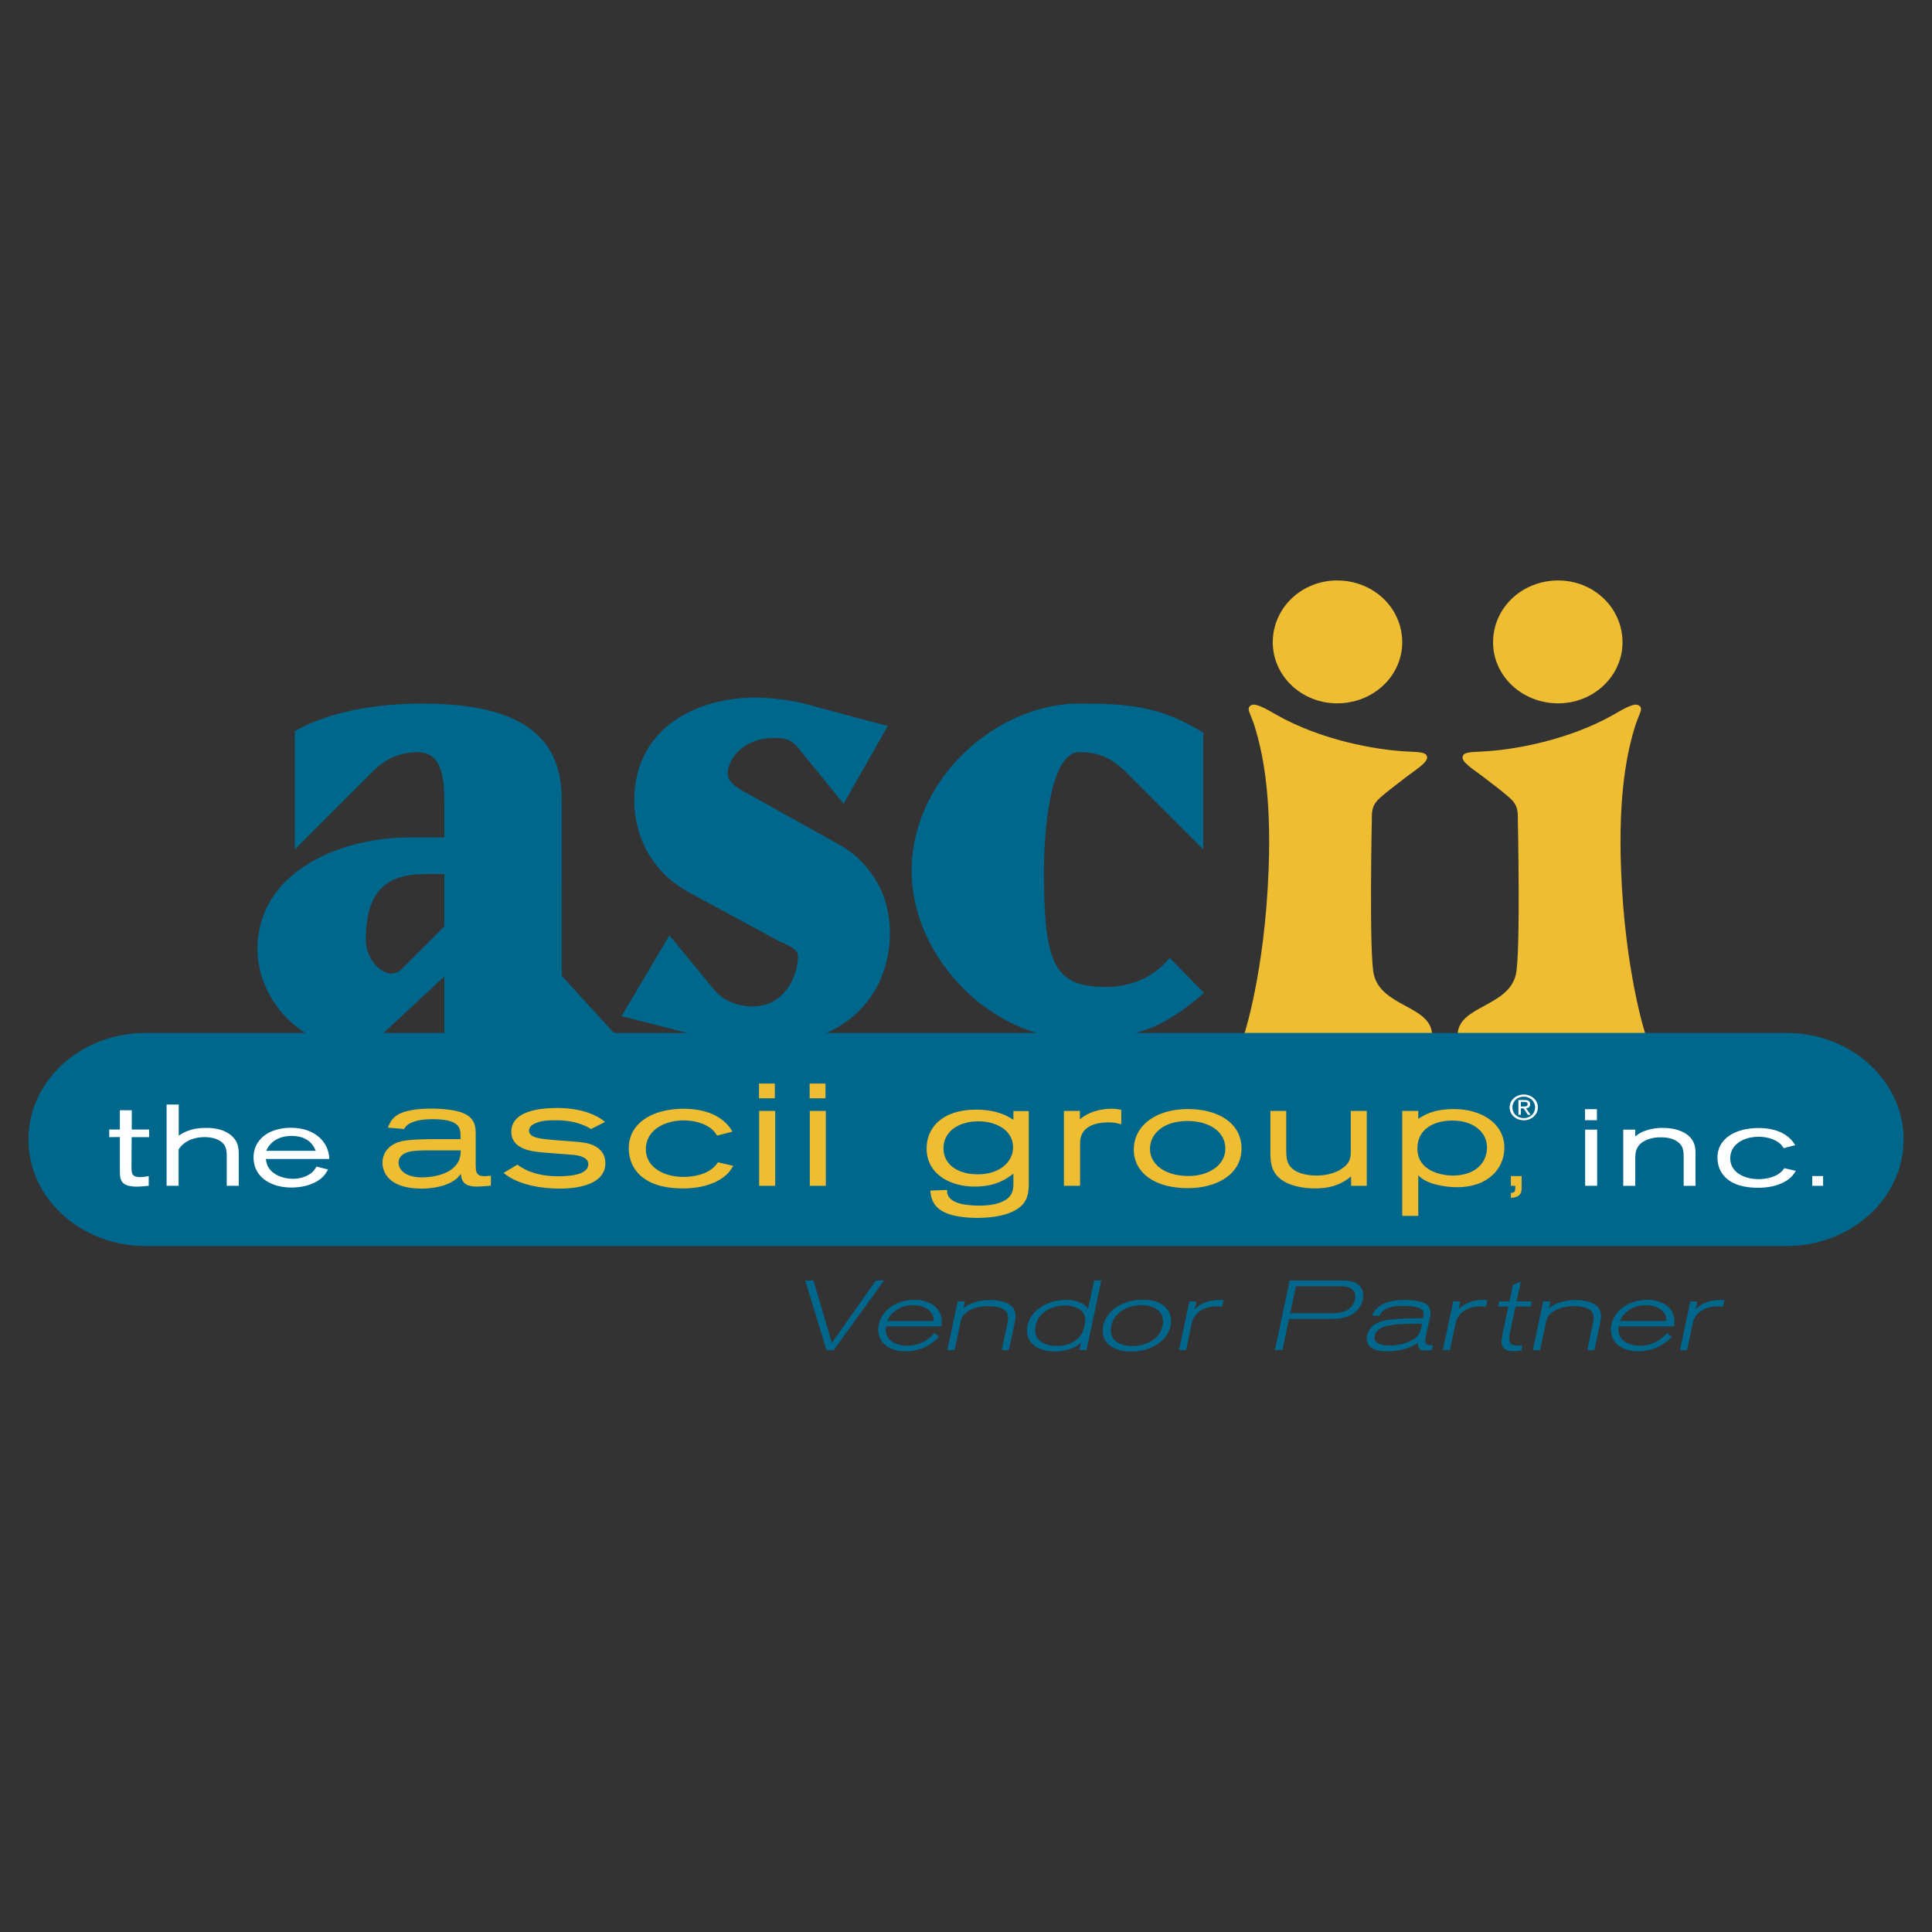 <svg xmlns="http://www.w3.org/2000/svg" width="2500" height="2500" viewBox="0 0 192.756 192.756"><rect x="0" y="0" width="192.756" height="192.756" fill="#333333" stroke="none"/><g fill-rule="evenodd" clip-rule="evenodd"><path fill="#fff" fill-opacity="0" d="M0 0h192.756v192.756H0V0z"/><path d="M44.333 87.205v5.223l-4.252 4.25a1.468 1.468 0 0 1-1.043.449c-1.045 0-2.536-1.418-2.536-3.359 0-5.221 2.386-6.563 5.968-6.563h1.863zm-2.685-12.159c2.611 0 2.685 2.91 2.685 5.371v3.132h-3.431c-7.309 0-15.215 3.656-15.215 11.116 0 5.147 4.474 9.698 9.025 9.698 1.417 0 2.611-.523 3.28-1.045l6.341-5.895v5.814h17.083l-5.372-5.887V79.746c0-6.34-4.177-9.548-13.95-9.548-3.354 0-8.651.448-12.68 2.76v11.785l7.61-7.606c1.342-1.419 2.91-2.091 4.624-2.091zM88.791 93.097c0 5.446-3.657 11.19-12.754 11.19-1.643 0-3.357-.223-5-.598l-9.025-2.311 4.776-8.056 4.548 5.519c.896 1.043 2.312 1.566 3.731 1.566 3.43 0 4.551-3.355 4.551-4.999 0-.67-.821-1.043-1.868-1.491l-8.948-4.848c-4.551-2.463-5.522-6.714-5.522-9.176 0-7.312 6.268-10.294 12.085-10.294 1.566 0 3.284.224 4.85.598l8.354 2.237-4.401 7.758-4.252-5.223c-.896-1.191-1.492-1.342-2.685-1.342-3.059 0-4.625 2.088-4.625 3.581 0 .821 1.042 1.491 1.938 1.94l9.102 5.072c2.086 1.12 5.145 3.955 5.145 8.877zM107.664 75.046c-2.686 0-3.506 6.937-3.506 11.86 0 9.326 1.041 11.562 6.189 11.562 1.939 0 4.479-.598 6.344-2.909l3.428 3.507c-3.953 3.43-6.785 4.623-12.455 4.623-8.879 0-16.71-8.28-16.71-16.783 0-9.249 8.505-16.708 16.71-16.708 4.85 0 8.057.224 12.383 2.908v11.636l-7.611-7.606c-1.491-1.492-2.758-2.09-4.772-2.09z" fill="#00678c"/><path d="M133.402 57.913c3.617 0 6.498 2.732 6.498 6.17 0 3.357-2.881 6.089-6.498 6.089-3.537 0-6.418-2.732-6.418-6.089 0-3.437 2.881-6.17 6.418-6.17zM136.869 81.707s-.043-.846.201-1.332c.248-.484.559-.729.934-1.052.377-.324 1.375-1.106 2.393-1.874 1.016-.766 2.135-1.443 1.971-1.985-.115-.396-.627-.427-1.881-.482-3.256-.147-8.732-1.155-13.178-3.688-.592-.336-1.896-1.149-2.393-.966-.686.255-.168.803.211 1.987.809 2.548 1.734 6.744 1.443 14.443-.385 10.188-2.412 16.354-2.412 16.354l18.717.074c-.119-2.846-5.035-2.732-5.805-5.943-.49-2.059-.201-15.536-.201-15.536zM155.465 57.913c-3.617 0-6.5 2.732-6.5 6.17 0 3.357 2.883 6.089 6.5 6.089 3.537 0 6.414-2.732 6.414-6.089 0-3.437-2.877-6.17-6.414-6.17zM151.434 81.707s.047-.846-.201-1.332c-.246-.484-.559-.729-.934-1.052-.377-.324-1.375-1.106-2.393-1.874-1.014-.766-2.133-1.443-1.971-1.985.117-.396.627-.427 1.883-.482 3.256-.147 8.73-1.155 13.178-3.688.592-.336 1.896-1.149 2.393-.966.686.255.168.803-.209 1.987-.811 2.548-1.738 6.744-1.447 14.443.385 10.188 2.412 16.354 2.412 16.354l-18.717.074c.121-2.846 5.037-2.732 5.805-5.943.492-2.059.201-15.536.201-15.536z" fill="#eebd31"/><path d="M189.922 113.688c0-5.877-5.24-10.635-11.699-10.635H14.532c-6.46 0-11.698 4.758-11.698 10.635 0 5.873 5.238 10.633 11.698 10.633h163.69c6.46-.001 11.7-4.76 11.7-10.633z" fill="#00678c"/><path d="M11.959 110.773h1.188v1.92h1.731v.758h-1.744l-.013 3.008c.013.562 0 .977.847.977.291 0 .543-.035.872-.092v.965c-.392.033-.784.08-1.188.08-1.693 0-1.681-.77-1.693-1.619v-3.33l-1.061.012v-.758h1.061v-1.921zM16.621 110.199h1.212v3.113c.809-.574 1.693-.781 2.754-.781.96 0 1.933.219 2.589.85.632.609.632 1.229.645 1.861v3.066h-1.2v-2.871c0-.367 0-.816-.228-1.184-.392-.598-1.263-.803-1.983-.803-.48 0-1.162.092-1.73.424a2.472 2.472 0 0 0-.859.805v3.629h-1.2v-8.109zM26.562 114.816c.151-.32.669-1.48 2.552-1.48 1.781 0 2.236 1.125 2.388 1.48h-4.94zm5.015 1.575c-.177.287-.328.539-.758.803-.455.275-1.036.414-1.592.414-.922 0-1.781-.344-2.248-.873-.341-.379-.405-.758-.456-1.102h6.329c-.05-1.77-1.528-3.113-3.815-3.113-2.261 0-3.738 1.207-3.738 2.951 0 2.033 1.818 3.01 3.777 3.01.542 0 1.667-.08 2.602-.654.62-.391.822-.746 1.049-1.148l-1.15-.288z" fill="#fff"/><path d="M45.961 114.771c0 .551-.067 1.393-1.145 2.051-1.01.613-2.426.645-2.695.645-1.701 0-2.358-.781-2.358-1.471 0-.43.27-.826.859-1.025.522-.184 1.398-.199 2.341-.199h2.998v-.001zm-5.642-2.128c.134-.23.303-.49.909-.705.623-.229 1.314-.275 2.005-.275.893 0 1.516.123 1.852.26.876.338.876.936.859 1.73H43.62c-1.112 0-2.729.016-3.571.215-1.33.322-1.887 1.225-1.887 2.145 0 .826.522 2.572 3.908 2.572 1.078 0 2.088-.215 2.796-.553.69-.352.91-.643 1.111-.918.067.535.152 1.271 1.583 1.271.421 0 .893-.047 1.415-.092v-.994c-.202.014-.404.045-.606.045-.909 0-.909-.414-.909-1.41v-2.709c0-.826 0-1.898-1.837-2.359-.757-.184-1.768-.26-2.492-.26-3.655 0-4.076 1.025-4.43 1.898l1.618.139zM51.621 116.195c.522.367 1.651 1.164 4.126 1.164.573 0 1.449-.061 2.021-.246.504-.168.926-.475.926-.965 0-.703-.977-.857-1.297-.902-.47-.061-2.795-.215-3.317-.275-.943-.078-3.066-.291-3.066-2.053 0-2.174 3.116-2.373 4.564-2.373 2.948 0 4.396 1.041 4.783 1.393l-1.396.705c-.811-.506-1.973-.873-3.504-.873-.623 0-1.28.016-1.869.23-.54.184-.81.475-.81.795 0 .705 1.096.812 2.072.904.808.092 1.616.123 2.427.199.454.031.891.076 1.312.168.319.076 1.803.43 1.803 1.99 0 1.898-2.242 2.527-4.532 2.527-2.038 0-4.244-.414-5.625-1.562l1.382-.826zM73.164 116.316c-.304.475-.489.768-1.027 1.164-1.215.873-2.781 1.088-3.976 1.088-.894 0-1.802-.092-2.643-.367-1.803-.598-2.781-1.93-2.781-3.66 0-2.527 2.427-3.92 5.475-3.92.876 0 2.241.139 3.318.766.909.521 1.298 1.102 1.549 1.516l-1.531.398c-.153-.229-.371-.598-.943-.934-.472-.275-1.313-.582-2.393-.582-1.87 0-3.773.934-3.773 2.879 0 1.715 1.667 2.756 3.773 2.756.758 0 1.702-.152 2.425-.551.54-.307.758-.582.994-.904l1.533.351zM75.725 108.109h1.582v1.471h-1.582v-1.471zm.015 2.727h1.602v7.473H75.74v-7.473zM80.778 108.109h1.582v1.471h-1.582v-1.471zm.015 2.727h1.602v7.473h-1.602v-7.473zM97.486 111.877c1.752-.045 3.586.797 3.586 2.604 0 1.408-1.295 2.68-3.52 2.68-1.954 0-3.417-.949-3.417-2.588 0-1.716 1.531-2.651 3.351-2.696zm3.621 6.094c0 .674 0 1.518-1.33 2.006-.676.246-1.398.307-2.123.307-.572 0-1.398-.061-1.97-.23-1.163-.367-1.18-.949-1.195-1.332l-1.669.062c.067.643.168 1.82 1.988 2.389.54.168 1.483.336 2.661.336 1.533 0 3.486-.244 4.498-1.27.672-.705.672-1.578.672-2.375v-7.012h-1.531v.871c-.506-.32-1.566-1.01-3.723-1.01-3.25 0-4.935 1.686-4.935 3.873 0 2.543 2.34 3.799 4.782 3.799 2.123 0 3.15-.75 3.875-1.287v.873zM106.145 110.836h1.598v.842c1.18-1.025 2.797-1.057 3.168-1.057.42 0 .623.047.959.107v1.439c-.422-.107-.707-.184-1.262-.184-.523 0-1.027.061-1.449.199-1.398.475-1.398 1.5-1.398 2.066v4.059h-1.615v-7.471h-.001zM118.393 111.846c2.189-.029 3.857 1.027 3.857 2.756 0 1.701-1.736 2.727-3.656 2.727-2.307 0-3.857-1.117-3.857-2.711-.001-1.44 1.263-2.741 3.656-2.772zm.066-1.194c-3.082.016-5.34 1.607-5.34 4.057 0 2.176 1.938 3.83 5.393 3.83 2.912 0 5.354-1.395 5.354-3.938 0-2.68-2.525-3.965-5.389-3.949h-.018zM126.746 110.836h1.582v3.781c0 .812.035 1.424.523 1.9.557.551 1.551.766 2.51.766 1.869 0 2.846-.844 3.115-1.242.289-.412.289-.842.289-1.254v-3.951h1.598v7.473h-1.564v-.934c-.658.504-1.568 1.193-3.623 1.193-.773 0-1.734-.123-2.508-.428-1.922-.781-1.922-2.145-1.922-3.369v-3.935zM144.904 111.801c2.156 0 3.451 1.193 3.451 2.68 0 1.639-1.295 2.803-3.4 2.803-1.162 0-3.537-.461-3.537-2.682 0-2.051 1.768-2.801 3.486-2.801zm-3.404-.965h-1.6v10.473h1.6v-4.041c.271.244.574.535 1.449.826a8.58 8.58 0 0 0 2.428.352c3.082 0 4.713-1.867 4.713-3.936 0-2.402-2.256-3.857-5.035-3.857-2.053 0-3.016.627-3.555.979v-.796zM150.74 117.342h1.072v1.092c0 .215 0 .482-.146.689-.236.34-.65.367-.926.385v-.492c.443-.027.443-.188.443-.707h-.443v-.967z" fill="#eebd31"/><path d="M158.137 110.66h1.188v1.102h-1.188v-1.102zm.013 2.043h1.199v5.605h-1.199v-5.605zM163.152 113.381c.277-.217.492-.391 1.023-.574a5.036 5.036 0 0 1 1.719-.275c1.086 0 2.158.287 2.779.988.48.551.49 1.148.49 1.756v3.033h-1.186v-2.963c-.014-.494-.025-1.012-.594-1.424-.555-.414-1.277-.449-1.693-.449-.404 0-.832.035-1.363.242-1.162.471-1.176 1.332-1.176 1.93v2.664h-1.199v-5.605h1.199v.677h.001zM179.17 116.814c-.227.355-.367.574-.77.873-.91.654-2.086.816-2.98.816-.672 0-1.354-.07-1.984-.275-1.352-.449-2.084-1.449-2.084-2.746 0-1.895 1.818-2.939 4.105-2.939.658 0 1.68.104 2.488.574.682.391.973.826 1.162 1.137l-1.148.299c-.115-.172-.279-.447-.709-.699-.354-.209-.984-.438-1.793-.438-1.402 0-2.83.701-2.83 2.158 0 1.287 1.25 2.068 2.83 2.068.568 0 1.275-.115 1.82-.414.402-.23.566-.438.744-.678l1.149.264zM181.893 117.332v.977h-1.084v-.977h1.084zM152.031 111.771c.756 0 1.402-.545 1.402-1.289 0-.736-.646-1.281-1.402-1.281-.766 0-1.412.545-1.412 1.281 0 .745.647 1.289 1.412 1.289zm-1.133-1.289c0-.607.496-1.066 1.133-1.066.627 0 1.123.459 1.123 1.066 0 .619-.496 1.074-1.123 1.074-.636.001-1.133-.454-1.133-1.074zm.836.102h.281l.422.643h.271l-.455-.652c.234-.027.414-.143.414-.406 0-.293-.186-.422-.564-.422h-.609v1.48h.24v-.643zm0-.189v-.459h.332c.17 0 .348.033.348.219 0 .227-.184.24-.389.24h-.291z" fill="#fff"/><path fill="#00678c" d="M87.386 127.754h.813l-5.021 6.951h-.714l-2.13-6.951h.824l1.839 6.223 4.389-6.223zM88.525 131.791c.065-.158.218-.521.679-.906.673-.561 1.366-.66 1.896-.66.736 0 1.149.197 1.422.385.57.383.631.855.649 1.182h-4.646v-.001zm4.682 1.211a2.99 2.99 0 0 1-.507.502 3.432 3.432 0 0 1-2.187.758c-1.246 0-2.314-.639-2.126-1.93h5.536c.051-.443.127-1.152-.458-1.811-.629-.709-1.632-.838-2.217-.838-.974 0-1.903.344-2.486.787-.468.365-.926.945-1.083 1.684-.328 1.547.808 2.668 2.65 2.668.585 0 1.351-.127 2.025-.451.664-.326 1.09-.748 1.35-1.006l-.497-.363zM100.654 134.705h-.715l.564-2.648c.141-.67.314-1.732-1.92-1.732-.736 0-1.57.156-2.168.629-.404.316-.5.572-.596 1.025l-.582 2.727h-.725l1.033-4.863h.726l-.144.68c.336-.258 1.072-.818 2.675-.818.727 0 1.398.146 1.805.385.889.502.734 1.328.619 1.93l-.572 2.685zM105.447 134.281c-1.691 0-2.361-.926-2.129-2.018.33-1.457 1.775-1.98 2.812-2.02.551-.039 1.291.148 1.697.473.148.119.604.482.385 1.508-.098.463-.275.936-.645 1.299-.422.415-1.178.758-2.12.758zm3.106-3.662c-.262-.553-1.146-.926-2.209-.926-1.611 0-3.461.857-3.824 2.561-.367 1.723 1.055 2.578 2.699 2.578a4.63 4.63 0 0 0 1.68-.293c.459-.178.67-.355.945-.582l-.16.748h.717l1.477-6.951h-.715l-.61 2.865zM113.816 130.215c1.359-.02 2.465.689 2.174 2.059-.262 1.24-1.479 2.018-3.018 2.018-1.398 0-2.379-.678-2.098-2.008.276-1.302 1.55-2.04 2.942-2.069zm.299-.531c-2.139-.029-3.729 1.072-4.053 2.6-.285 1.35.615 2.561 2.803 2.561 1.992 0 3.609-1.074 3.918-2.531.264-1.242-.41-2.601-2.668-2.63zM119.199 130.629c.098-.098.221-.217.447-.375.895-.58 1.822-.57 2.428-.561l-.145.68c-.211-.02-.35-.039-.543-.039-.359 0-.848.059-1.34.285a2.115 2.115 0 0 0-.752.58c-.24.316-.34.582-.402.867l-.559 2.639h-.705l1.035-4.863h.703l-.167.787zM129.297 128.334h4.354c.879 0 1.4.188 1.541.76.035.186.023.393-.014.57-.07.324-.27.807-.908 1.113-.518.244-1.125.244-1.656.244h-3.889l.572-2.687zm-2.102 6.371h.746l.662-3.111h4.15c.52 0 1.225-.01 1.887-.324.676-.316 1.178-.896 1.33-1.615.104-.482.02-.965-.275-1.311-.484-.57-1.293-.59-1.996-.59h-5.027l-1.477 6.951zM141.881 132.066c-.117.6-.234 1.053-.645 1.408-.477.404-1.496.768-2.58.768-.488 0-1.693-.088-1.502-.984.053-.256.244-.531.613-.738.729-.434 2.491-.454 4.114-.454zm1.086 2.137c-.777.039-.85-.188-.736-.719l.441-2.078c.059-.275.174-.975-.434-1.328-.52-.307-1.426-.375-2.107-.375-1.018 0-2.098.129-2.84.926a2.37 2.37 0 0 0-.416.629l.74.031c.342-.582.723-.996 2.422-.996 2.199 0 2.074.641 1.951 1.223-2.096.02-3.822.039-4.697.541-.408.236-.791.66-.904 1.191-.123.58.125 1.043.559 1.299.146.08.516.275 1.5.275 1.615 0 2.543-.551 3.029-.836-.027.521.121.748.727.748.229 0 .439-.02.66-.039l.105-.492zM145.521 130.629c.1-.098.223-.217.449-.375.893-.58 1.822-.57 2.426-.561l-.143.68c-.213-.02-.35-.039-.545-.039-.357 0-.848.059-1.34.285a2.109 2.109 0 0 0-.75.58c-.24.316-.342.582-.4.867l-.562 2.639h-.705l1.035-4.863h.705l-.17.787zM151.73 127.871l-.418 1.971h1.518l-.109.512h-1.516l-.492 2.312c-.201.947-.338 1.586.701 1.586.164 0 .316-.01.482-.029l-.109.521a4.565 4.565 0 0 1-.729.068c-.564 0-.979-.137-1.154-.49-.172-.355-.078-.848.068-1.537l.516-2.432h-1.018l.109-.512h1.018l.352-1.654.781-.316zM159.074 134.705h-.715l.564-2.648c.141-.67.314-1.732-1.918-1.732-.738 0-1.572.156-2.17.629-.404.316-.5.572-.596 1.025l-.582 2.727h-.725l1.033-4.863h.725l-.145.68c.336-.258 1.072-.818 2.676-.818.729 0 1.398.146 1.805.385.889.502.736 1.328.619 1.93l-.571 2.685zM161.623 131.791c.066-.158.219-.521.68-.906.67-.561 1.363-.66 1.895-.66.738 0 1.15.197 1.424.385.568.383.631.855.648 1.182h-4.647v-.001zm4.682 1.211a3.431 3.431 0 0 1-2.156 1.221 3.224 3.224 0 0 1-.537.039c-1.248 0-2.312-.639-2.125-1.93h5.535c.051-.443.125-1.152-.461-1.811-.629-.709-1.629-.838-2.215-.838-.975 0-1.906.344-2.486.787-.467.365-.926.945-1.084 1.684-.328 1.547.809 2.668 2.65 2.668.586 0 1.35-.127 2.025-.451.664-.326 1.09-.748 1.35-1.006l-.496-.363zM169.182 130.629a2.87 2.87 0 0 1 .449-.375c.891-.58 1.82-.57 2.424-.561l-.145.68c-.211-.02-.346-.039-.543-.039-.357 0-.846.059-1.34.285a2.126 2.126 0 0 0-.75.58c-.242.316-.34.582-.4.867l-.562 2.639h-.703l1.033-4.863h.703l-.166.787z"/></g></svg>

